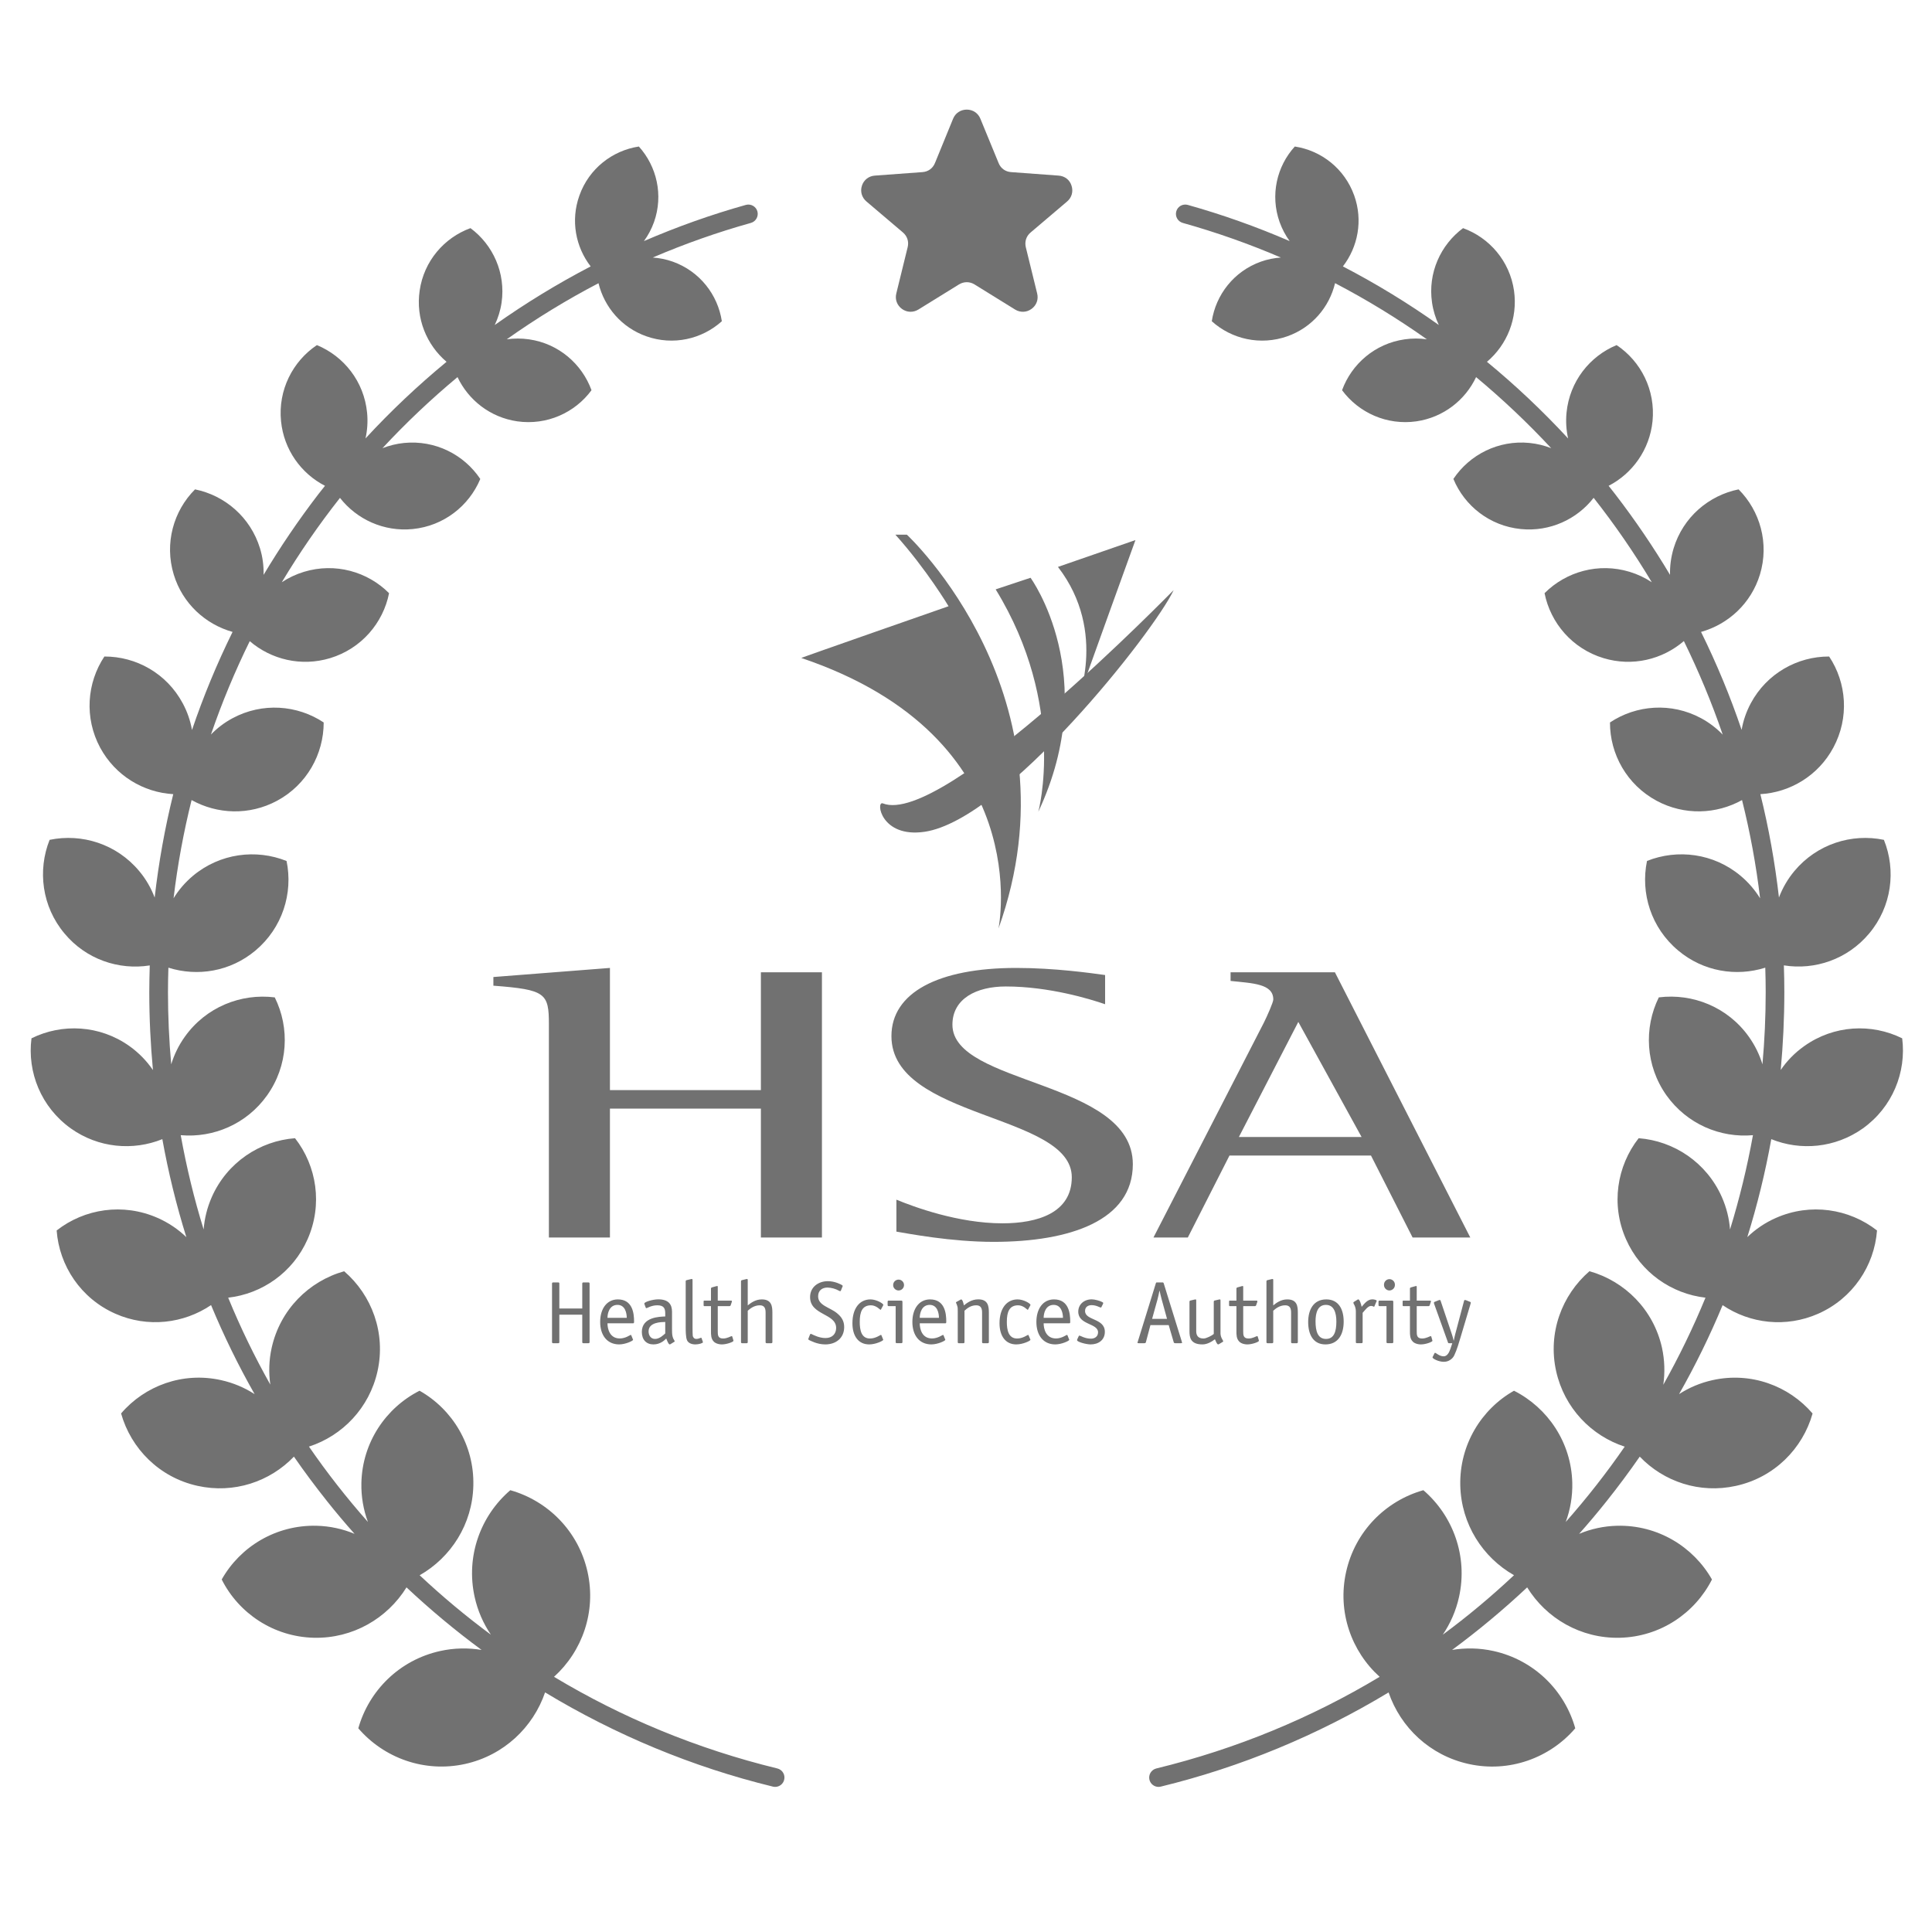 <svg xmlns="http://www.w3.org/2000/svg" fill="none" viewBox="0 0 37 37" height="37" width="37">
<g clip-path="url(#clip0_1820_35094)">
<path fill="#717171" d="M18.775 2.273L19.123 3.119C19.163 3.223 19.253 3.288 19.363 3.296L20.273 3.363C20.391 3.371 20.487 3.444 20.521 3.556C20.558 3.668 20.525 3.784 20.436 3.859L19.739 4.451C19.653 4.522 19.621 4.627 19.645 4.733L19.863 5.621C19.891 5.735 19.85 5.847 19.755 5.916C19.661 5.985 19.539 5.989 19.44 5.928L18.663 5.447C18.57 5.39 18.46 5.39 18.366 5.447L17.588 5.928C17.488 5.989 17.368 5.985 17.273 5.916C17.179 5.847 17.137 5.735 17.165 5.621L17.383 4.733C17.409 4.627 17.375 4.522 17.291 4.451L16.594 3.859C16.505 3.784 16.47 3.668 16.507 3.556C16.543 3.444 16.639 3.371 16.755 3.363L17.667 3.296C17.777 3.288 17.866 3.223 17.907 3.119L18.253 2.273C18.297 2.166 18.397 2.099 18.515 2.099C18.631 2.099 18.732 2.166 18.775 2.273Z" clip-rule="evenodd" fill-rule="evenodd"></path>
<path fill="#717171" d="M35.947 23.565C35.896 24.24 35.484 24.866 34.821 25.159C34.201 25.433 33.512 25.349 32.99 24.995C32.748 25.578 32.47 26.146 32.156 26.699C32.347 26.575 32.563 26.483 32.798 26.431C33.53 26.269 34.256 26.537 34.713 27.07C34.524 27.742 33.98 28.295 33.246 28.456C32.551 28.61 31.862 28.376 31.403 27.896C31.203 28.185 30.992 28.468 30.771 28.746C30.6 28.961 30.424 29.17 30.242 29.375C30.467 29.281 30.713 29.226 30.971 29.22C31.745 29.202 32.428 29.619 32.786 30.249C32.459 30.895 31.796 31.346 31.022 31.365C30.275 31.383 29.612 30.993 29.247 30.4C28.791 30.828 28.311 31.228 27.809 31.598C28.065 31.556 28.333 31.559 28.603 31.619C29.383 31.792 29.967 32.379 30.168 33.099C29.682 33.666 28.905 33.955 28.125 33.782C27.383 33.618 26.822 33.081 26.593 32.412C25.241 33.228 23.769 33.841 22.229 34.216C22.215 34.219 22.201 34.221 22.187 34.221C22.106 34.221 22.033 34.166 22.013 34.084C21.99 33.988 22.049 33.892 22.145 33.868C23.685 33.493 25.121 32.895 26.422 32.113C25.88 31.625 25.61 30.868 25.779 30.106C25.952 29.324 26.539 28.742 27.259 28.539C27.826 29.027 28.115 29.802 27.942 30.584C27.883 30.851 27.775 31.093 27.631 31.306C28.109 30.953 28.564 30.572 28.995 30.167C28.395 29.826 27.984 29.189 27.966 28.45C27.948 27.675 28.365 26.99 28.995 26.634C29.642 26.962 30.093 27.624 30.111 28.399C30.117 28.662 30.072 28.914 29.986 29.147C30.391 28.689 30.768 28.208 31.115 27.705C30.476 27.497 29.959 26.965 29.802 26.26C29.639 25.529 29.91 24.803 30.44 24.345C31.115 24.535 31.666 25.079 31.829 25.811C31.881 26.051 31.887 26.29 31.854 26.52C32.156 25.982 32.426 25.426 32.662 24.852C32.015 24.778 31.422 24.373 31.14 23.733C30.847 23.071 30.965 22.331 31.382 21.798C32.056 21.849 32.682 22.262 32.975 22.924C33.065 23.127 33.116 23.337 33.132 23.546C33.313 22.957 33.46 22.355 33.571 21.74C32.945 21.796 32.308 21.527 31.916 20.979C31.512 20.41 31.479 19.686 31.768 19.101C32.416 19.019 33.089 19.286 33.494 19.857C33.611 20.022 33.697 20.199 33.753 20.383C33.794 19.927 33.815 19.466 33.815 19.001C33.815 18.844 33.812 18.688 33.807 18.532C33.25 18.708 32.62 18.607 32.14 18.204C31.621 17.771 31.414 17.106 31.542 16.488C32.127 16.255 32.819 16.34 33.335 16.773C33.486 16.899 33.61 17.046 33.708 17.204C33.632 16.566 33.516 15.937 33.362 15.322C32.872 15.595 32.258 15.621 31.727 15.336C31.156 15.029 30.831 14.441 30.833 13.836C31.337 13.5 32.006 13.447 32.577 13.754C32.735 13.839 32.874 13.947 32.992 14.069C32.782 13.455 32.532 12.857 32.248 12.277C31.838 12.63 31.263 12.772 30.709 12.604C30.111 12.423 29.694 11.931 29.58 11.36C29.993 10.947 30.613 10.77 31.209 10.951C31.364 10.998 31.506 11.066 31.634 11.151C31.297 10.588 30.925 10.048 30.52 9.534C30.201 9.944 29.683 10.187 29.127 10.132C28.531 10.073 28.048 9.689 27.834 9.172C28.145 8.707 28.696 8.424 29.292 8.483C29.438 8.498 29.577 8.532 29.707 8.583C29.258 8.1 28.778 7.646 28.269 7.222C28.061 7.662 27.644 7.993 27.127 8.069C26.56 8.15 26.021 7.904 25.702 7.473C25.885 6.971 26.332 6.581 26.899 6.499C27.044 6.478 27.188 6.478 27.326 6.498C26.768 6.103 26.181 5.743 25.568 5.423C25.459 5.879 25.129 6.272 24.655 6.44C24.138 6.623 23.587 6.495 23.207 6.152C23.285 5.644 23.63 5.196 24.147 5.011C24.273 4.966 24.402 4.941 24.53 4.932C23.924 4.672 23.297 4.45 22.651 4.269C22.556 4.242 22.5 4.143 22.527 4.048C22.553 3.953 22.652 3.898 22.747 3.924C23.413 4.111 24.064 4.343 24.698 4.617C24.619 4.508 24.554 4.386 24.506 4.253C24.323 3.737 24.451 3.186 24.797 2.806C25.303 2.883 25.75 3.228 25.935 3.745C26.105 4.222 26.006 4.729 25.718 5.102C26.355 5.433 26.969 5.808 27.555 6.224C27.492 6.091 27.447 5.947 27.425 5.794C27.342 5.227 27.59 4.688 28.019 4.369C28.523 4.552 28.913 4.999 28.995 5.566C29.071 6.098 28.86 6.605 28.477 6.929C29.027 7.382 29.547 7.873 30.031 8.397C29.996 8.239 29.984 8.072 30.001 7.902C30.06 7.306 30.444 6.822 30.96 6.609C31.426 6.92 31.706 7.471 31.648 8.065C31.593 8.613 31.262 9.069 30.807 9.304C30.848 9.356 30.89 9.409 30.931 9.462C31.315 9.961 31.665 10.477 31.983 11.009C31.979 10.841 32.001 10.67 32.052 10.5C32.233 9.904 32.725 9.488 33.296 9.372C33.707 9.784 33.886 10.404 33.705 11.002C33.536 11.557 33.098 11.956 32.577 12.102C32.877 12.711 33.137 13.337 33.354 13.978C33.384 13.804 33.442 13.632 33.53 13.468C33.837 12.896 34.424 12.571 35.03 12.573C35.366 13.077 35.418 13.746 35.111 14.317C34.822 14.856 34.282 15.176 33.713 15.209C33.874 15.857 33.992 16.517 34.069 17.188C34.137 17.008 34.235 16.837 34.365 16.681C34.798 16.163 35.463 15.956 36.079 16.084C36.315 16.669 36.23 17.36 35.797 17.877C35.382 18.373 34.756 18.583 34.163 18.488C34.169 18.659 34.172 18.83 34.172 19.001C34.172 19.502 34.148 19.999 34.103 20.491C34.221 20.318 34.371 20.163 34.553 20.034C35.122 19.629 35.843 19.595 36.429 19.885C36.512 20.534 36.244 21.204 35.675 21.611C35.144 21.987 34.483 22.043 33.922 21.816C33.808 22.453 33.654 23.079 33.463 23.692C33.618 23.543 33.801 23.417 34.01 23.325C34.673 23.032 35.413 23.148 35.947 23.565ZM14.887 33.868C13.347 33.493 11.911 32.895 10.61 32.113C11.15 31.625 11.421 30.868 11.253 30.107C11.08 29.324 10.492 28.742 9.773 28.539C9.204 29.027 8.917 29.802 9.09 30.584C9.149 30.851 9.257 31.093 9.401 31.306C8.923 30.953 8.468 30.572 8.037 30.168C8.637 29.826 9.048 29.19 9.065 28.45C9.084 27.675 8.665 26.99 8.035 26.634C7.388 26.962 6.939 27.625 6.921 28.399C6.915 28.662 6.96 28.914 7.046 29.147C6.641 28.689 6.264 28.208 5.917 27.704C6.557 27.497 7.073 26.965 7.23 26.26C7.392 25.529 7.122 24.803 6.591 24.346C5.917 24.535 5.366 25.079 5.203 25.811C5.15 26.05 5.144 26.289 5.177 26.517C4.875 25.981 4.605 25.425 4.37 24.852C5.018 24.778 5.608 24.372 5.89 23.734C6.183 23.071 6.067 22.331 5.65 21.798C4.975 21.849 4.349 22.262 4.056 22.925C3.967 23.127 3.916 23.337 3.9 23.546C3.718 22.958 3.572 22.355 3.461 21.74C4.087 21.795 4.724 21.527 5.114 20.979C5.52 20.41 5.553 19.686 5.262 19.101C4.614 19.02 3.943 19.286 3.538 19.857C3.42 20.022 3.335 20.2 3.279 20.383C3.238 19.927 3.217 19.466 3.217 19.001C3.217 18.844 3.22 18.688 3.225 18.532C3.782 18.708 4.412 18.607 4.892 18.204C5.408 17.771 5.616 17.107 5.488 16.489C4.904 16.255 4.213 16.34 3.695 16.773C3.545 16.899 3.421 17.045 3.324 17.203C3.4 16.565 3.516 15.937 3.669 15.322C4.16 15.595 4.774 15.621 5.305 15.336C5.876 15.029 6.199 14.442 6.199 13.836C5.693 13.5 5.024 13.448 4.453 13.755C4.296 13.839 4.158 13.945 4.04 14.067C4.25 13.454 4.499 12.857 4.783 12.279C5.193 12.631 5.768 12.772 6.323 12.604C6.919 12.423 7.338 11.931 7.451 11.36C7.039 10.947 6.419 10.77 5.821 10.951C5.667 10.998 5.525 11.066 5.397 11.15C5.734 10.588 6.106 10.049 6.511 9.535C6.831 9.944 7.347 10.187 7.903 10.132C8.498 10.073 8.982 9.689 9.198 9.173C8.887 8.707 8.336 8.425 7.74 8.483C7.594 8.498 7.455 8.532 7.325 8.583C7.773 8.1 8.254 7.645 8.762 7.222C8.971 7.662 9.387 7.993 9.905 8.069C10.472 8.15 11.011 7.904 11.328 7.473C11.145 6.971 10.7 6.581 10.133 6.499C9.987 6.478 9.844 6.479 9.705 6.498C10.263 6.103 10.85 5.743 11.462 5.424C11.573 5.879 11.902 6.272 12.377 6.44C12.893 6.623 13.444 6.495 13.824 6.152C13.747 5.644 13.401 5.196 12.885 5.011C12.758 4.966 12.629 4.941 12.501 4.932C13.107 4.672 13.734 4.45 14.381 4.269C14.476 4.242 14.531 4.143 14.505 4.048C14.478 3.953 14.379 3.898 14.284 3.924C13.618 4.111 12.966 4.343 12.332 4.617C12.412 4.508 12.477 4.387 12.525 4.253C12.708 3.737 12.578 3.186 12.235 2.806C11.728 2.883 11.279 3.229 11.096 3.745C10.925 4.223 11.024 4.73 11.312 5.102C10.675 5.434 10.061 5.809 9.475 6.224C9.538 6.091 9.584 5.947 9.606 5.794C9.687 5.227 9.441 4.688 9.01 4.369C8.508 4.552 8.118 4.999 8.037 5.566C7.959 6.098 8.17 6.605 8.552 6.929C8.003 7.382 7.484 7.872 7 8.396C7.035 8.238 7.047 8.072 7.03 7.902C6.971 7.306 6.587 6.823 6.069 6.609C5.605 6.92 5.323 7.471 5.382 8.065C5.436 8.613 5.767 9.069 6.224 9.304C6.182 9.356 6.14 9.409 6.099 9.462C5.716 9.961 5.366 10.477 5.048 11.009C5.052 10.841 5.031 10.669 4.979 10.5C4.796 9.904 4.306 9.488 3.735 9.372C3.323 9.784 3.146 10.404 3.327 11.002C3.495 11.557 3.933 11.956 4.454 12.102C4.154 12.711 3.894 13.338 3.677 13.98C3.646 13.805 3.588 13.632 3.499 13.468C3.192 12.896 2.607 12.571 1.999 12.573C1.664 13.078 1.611 13.746 1.918 14.318C2.21 14.857 2.747 15.176 3.318 15.209C3.157 15.857 3.039 16.519 2.962 17.189C2.894 17.009 2.796 16.837 2.666 16.682C2.233 16.163 1.568 15.956 0.95 16.084C0.717 16.669 0.802 17.361 1.235 17.877C1.647 18.373 2.275 18.583 2.868 18.489C2.863 18.659 2.859 18.83 2.859 19.001C2.859 19.503 2.883 20 2.929 20.493C2.81 20.319 2.66 20.163 2.479 20.034C1.91 19.629 1.188 19.595 0.603 19.885C0.519 20.534 0.788 21.205 1.357 21.611C1.886 21.987 2.547 22.043 3.109 21.816C3.224 22.453 3.377 23.08 3.569 23.693C3.413 23.543 3.229 23.417 3.02 23.325C2.357 23.032 1.617 23.148 1.085 23.565C1.135 24.24 1.546 24.866 2.209 25.159C2.829 25.433 3.518 25.348 4.042 24.994C4.284 25.577 4.562 26.146 4.876 26.699C4.685 26.576 4.469 26.483 4.233 26.431C3.502 26.268 2.774 26.537 2.319 27.069C2.508 27.742 3.052 28.295 3.784 28.456C4.479 28.61 5.169 28.376 5.629 27.896C5.829 28.185 6.04 28.468 6.261 28.746C6.431 28.961 6.608 29.17 6.79 29.375C6.565 29.281 6.319 29.226 6.061 29.22C5.286 29.202 4.601 29.619 4.246 30.249C4.571 30.895 5.236 31.346 6.01 31.365C6.757 31.382 7.418 30.993 7.785 30.4C8.241 30.828 8.721 31.228 9.223 31.598C8.967 31.556 8.698 31.559 8.429 31.619C7.647 31.792 7.065 32.379 6.862 33.099C7.35 33.666 8.126 33.954 8.907 33.782C9.647 33.618 10.21 33.081 10.439 32.411C11.791 33.228 13.263 33.841 14.803 34.216C14.817 34.219 14.831 34.221 14.845 34.221C14.925 34.221 14.999 34.166 15.018 34.084C15.042 33.988 14.983 33.892 14.887 33.868Z" clip-rule="evenodd" fill-rule="evenodd"></path>
<path fill="#717171" d="M15.346 12.601C15.335 12.597 18.166 11.61 18.166 11.61C18.166 11.61 17.749 10.91 17.148 10.24H17.368C17.368 10.24 20.71 13.344 19.122 17.783C19.122 17.783 19.879 14.129 15.346 12.601ZM19.068 11.287L19.736 11.065C19.736 11.065 21.107 12.94 19.885 15.546C19.885 15.546 20.439 13.519 19.068 11.287ZM20.261 10.857C20.26 10.856 21.745 10.343 21.745 10.343C21.745 10.343 20.834 12.857 20.608 13.51C20.608 13.51 21.231 12.114 20.261 10.857Z" clip-rule="evenodd" fill-rule="evenodd"></path>
<path fill="#717171" d="M17.711 15.929C16.867 16.055 16.767 15.331 16.908 15.386C18.06 15.844 22.482 11.291 22.477 11.301C22.102 12.099 19.267 15.695 17.711 15.929" clip-rule="evenodd" fill-rule="evenodd"></path>
<path fill="#717171" d="M11.151 25.178H10.712V25.703C10.712 25.717 10.706 25.724 10.692 25.724H10.593C10.579 25.724 10.572 25.717 10.572 25.703V24.581C10.572 24.567 10.579 24.56 10.593 24.56H10.692C10.706 24.56 10.712 24.567 10.712 24.581V25.059H11.151V24.581C11.151 24.567 11.158 24.56 11.172 24.56H11.27C11.284 24.56 11.291 24.567 11.291 24.581V25.703C11.291 25.717 11.284 25.724 11.27 25.724H11.172C11.158 25.724 11.151 25.717 11.151 25.703V25.178ZM12.09 25.574L12.119 25.645C12.121 25.65 12.124 25.654 12.124 25.659C12.124 25.678 11.981 25.747 11.855 25.747C11.628 25.745 11.494 25.574 11.494 25.316C11.494 25.066 11.62 24.885 11.833 24.885C12.118 24.885 12.143 25.159 12.143 25.306C12.143 25.33 12.143 25.343 12.124 25.343H11.634C11.634 25.447 11.675 25.633 11.87 25.633C11.981 25.633 12.07 25.564 12.08 25.564C12.085 25.564 12.087 25.569 12.09 25.574ZM11.634 25.238H12.003C12.003 25.15 11.974 24.99 11.826 24.99C11.668 24.99 11.634 25.154 11.634 25.238ZM12.87 25.122V25.455C12.87 25.562 12.875 25.578 12.89 25.625C12.897 25.645 12.921 25.677 12.921 25.688C12.921 25.694 12.913 25.698 12.905 25.702L12.839 25.743C12.832 25.745 12.829 25.747 12.825 25.747C12.8 25.747 12.769 25.657 12.759 25.634C12.74 25.653 12.656 25.747 12.514 25.747C12.379 25.747 12.292 25.659 12.292 25.508C12.292 25.221 12.634 25.216 12.74 25.212V25.151C12.74 25.053 12.709 24.998 12.588 24.998C12.473 24.998 12.395 25.053 12.379 25.053C12.376 25.053 12.374 25.052 12.372 25.05C12.369 25.049 12.368 25.047 12.367 25.044L12.345 24.985C12.342 24.976 12.34 24.971 12.34 24.963C12.34 24.934 12.497 24.884 12.607 24.884C12.803 24.884 12.87 24.98 12.87 25.122ZM12.74 25.537V25.317C12.665 25.319 12.421 25.319 12.421 25.498C12.421 25.566 12.457 25.642 12.545 25.642C12.634 25.642 12.712 25.561 12.74 25.537ZM13.437 25.63L13.459 25.693C13.46 25.696 13.462 25.702 13.462 25.705C13.462 25.724 13.38 25.747 13.318 25.747C13.234 25.747 13.177 25.714 13.157 25.666C13.132 25.61 13.132 25.479 13.132 25.42V24.538C13.132 24.526 13.138 24.52 13.144 24.518L13.23 24.497C13.243 24.494 13.239 24.496 13.25 24.494C13.263 24.494 13.263 24.508 13.263 24.516V25.423C13.263 25.476 13.264 25.562 13.267 25.583C13.271 25.601 13.287 25.642 13.336 25.642C13.38 25.642 13.413 25.62 13.425 25.62C13.435 25.62 13.435 25.625 13.437 25.63ZM14.024 25.598L14.043 25.661C14.044 25.667 14.047 25.672 14.047 25.678C14.047 25.699 13.918 25.747 13.825 25.747C13.752 25.747 13.691 25.72 13.665 25.688C13.616 25.636 13.616 25.559 13.616 25.496V25.014H13.488C13.475 25.014 13.475 25.002 13.475 24.993V24.928C13.475 24.917 13.475 24.908 13.488 24.908H13.616V24.676C13.616 24.665 13.623 24.659 13.634 24.655L13.725 24.63C13.73 24.63 13.733 24.629 13.737 24.629C13.746 24.629 13.746 24.637 13.746 24.647V24.908H13.999C14.009 24.908 14.017 24.91 14.017 24.92C14.017 24.924 14.015 24.927 14.015 24.933L13.993 24.998C13.992 25.003 13.989 25.006 13.985 25.009C13.981 25.012 13.976 25.013 13.972 25.014H13.746V25.496C13.746 25.564 13.746 25.634 13.848 25.634C13.928 25.634 13.997 25.588 14.012 25.588C14.018 25.588 14.024 25.593 14.024 25.598ZM14.191 25.703V24.538C14.191 24.527 14.196 24.52 14.203 24.518L14.288 24.497C14.302 24.494 14.297 24.496 14.309 24.494C14.32 24.494 14.32 24.508 14.32 24.516V25C14.375 24.956 14.465 24.885 14.589 24.885C14.778 24.885 14.792 25.017 14.792 25.14V25.703C14.792 25.716 14.785 25.724 14.771 25.724H14.682C14.669 25.724 14.662 25.716 14.662 25.703V25.136C14.662 25.063 14.644 24.998 14.552 24.998C14.44 24.998 14.364 25.064 14.32 25.102V25.703C14.32 25.716 14.314 25.724 14.3 25.724H14.211C14.198 25.724 14.191 25.716 14.191 25.703ZM16.131 24.649L16.109 24.705C16.102 24.718 16.102 24.727 16.09 24.727C16.081 24.726 16.073 24.723 16.066 24.718C15.999 24.681 15.925 24.661 15.849 24.658C15.747 24.658 15.668 24.712 15.668 24.826C15.668 25.003 15.892 25.036 16.028 25.148C16.121 25.223 16.167 25.303 16.167 25.415C16.167 25.622 16.013 25.747 15.805 25.747C15.646 25.747 15.52 25.674 15.494 25.663C15.486 25.659 15.48 25.653 15.48 25.643C15.48 25.639 15.486 25.63 15.487 25.623L15.509 25.567C15.514 25.554 15.518 25.545 15.528 25.545C15.535 25.545 15.543 25.549 15.552 25.554C15.586 25.569 15.69 25.625 15.81 25.625C15.938 25.625 16.013 25.545 16.013 25.432C16.013 25.149 15.514 25.192 15.514 24.841C15.514 24.645 15.677 24.536 15.854 24.536C15.991 24.536 16.101 24.597 16.124 24.61C16.133 24.615 16.139 24.623 16.139 24.628C16.139 24.634 16.133 24.642 16.131 24.649ZM16.881 25.574L16.91 25.645C16.912 25.65 16.915 25.654 16.915 25.659C16.915 25.678 16.771 25.747 16.646 25.747C16.442 25.747 16.325 25.59 16.325 25.341C16.325 25.058 16.461 24.885 16.671 24.885C16.785 24.885 16.917 24.964 16.917 24.99C16.917 24.995 16.913 24.998 16.912 25.003L16.873 25.075C16.869 25.08 16.867 25.085 16.862 25.085C16.856 25.085 16.782 24.998 16.681 24.998C16.513 24.998 16.465 25.123 16.465 25.316C16.465 25.471 16.495 25.634 16.661 25.634C16.771 25.634 16.86 25.564 16.871 25.564C16.875 25.564 16.878 25.569 16.881 25.574ZM17.283 24.934V25.703C17.283 25.717 17.275 25.723 17.262 25.723H17.173C17.16 25.723 17.153 25.717 17.153 25.703V25.014H17.02C17.006 25.014 16.999 25.007 16.999 24.993V24.928C16.999 24.915 17.006 24.908 17.02 24.908H17.261C17.279 24.908 17.283 24.919 17.283 24.934ZM17.313 24.61C17.313 24.637 17.302 24.664 17.283 24.683C17.263 24.703 17.236 24.714 17.209 24.714C17.195 24.714 17.181 24.711 17.169 24.706C17.156 24.7 17.145 24.693 17.135 24.683C17.125 24.673 17.117 24.662 17.112 24.649C17.107 24.637 17.105 24.623 17.105 24.61C17.105 24.552 17.151 24.506 17.209 24.506C17.237 24.506 17.263 24.517 17.283 24.537C17.302 24.556 17.313 24.582 17.313 24.61ZM18.07 25.574L18.099 25.645C18.101 25.65 18.104 25.654 18.104 25.659C18.104 25.678 17.961 25.747 17.834 25.747C17.606 25.745 17.473 25.574 17.473 25.316C17.473 25.066 17.6 24.885 17.812 24.885C18.097 24.885 18.122 25.159 18.122 25.306C18.122 25.33 18.122 25.343 18.104 25.343H17.614C17.614 25.447 17.654 25.633 17.849 25.633C17.961 25.633 18.049 25.564 18.06 25.564C18.065 25.564 18.066 25.569 18.07 25.574ZM17.614 25.238H17.982C17.982 25.15 17.953 24.99 17.805 24.99C17.648 24.99 17.614 25.154 17.614 25.238ZM18.938 25.14V25.703C18.938 25.717 18.93 25.724 18.917 25.724H18.828C18.814 25.724 18.808 25.717 18.808 25.703V25.136C18.808 25.063 18.789 24.998 18.696 24.998C18.585 24.998 18.514 25.064 18.471 25.102V25.703C18.471 25.717 18.464 25.724 18.451 25.724H18.362C18.348 25.724 18.342 25.717 18.342 25.703V25.117C18.342 25.061 18.342 25.042 18.334 25.017C18.321 24.967 18.308 24.954 18.308 24.946C18.308 24.942 18.309 24.939 18.316 24.934L18.392 24.892C18.396 24.89 18.401 24.885 18.407 24.885C18.437 24.885 18.458 24.986 18.459 25C18.515 24.956 18.604 24.884 18.735 24.884C18.924 24.884 18.938 25.017 18.938 25.14ZM19.699 25.574L19.729 25.645C19.73 25.65 19.734 25.654 19.734 25.659C19.734 25.678 19.59 25.747 19.463 25.747C19.26 25.747 19.142 25.59 19.142 25.341C19.142 25.058 19.279 24.885 19.489 24.885C19.603 24.885 19.735 24.964 19.735 24.99C19.735 24.995 19.731 24.998 19.73 25.003L19.691 25.075C19.687 25.08 19.686 25.085 19.68 25.085C19.674 25.085 19.6 24.998 19.499 24.998C19.331 24.998 19.282 25.123 19.282 25.316C19.282 25.471 19.313 25.634 19.479 25.634C19.59 25.634 19.678 25.564 19.689 25.564C19.694 25.564 19.695 25.569 19.699 25.574ZM20.444 25.574L20.472 25.645C20.474 25.65 20.478 25.654 20.478 25.659C20.478 25.678 20.334 25.747 20.207 25.747C19.981 25.745 19.848 25.574 19.848 25.316C19.848 25.066 19.974 24.885 20.186 24.885C20.471 24.885 20.496 25.159 20.496 25.306C20.496 25.33 20.496 25.343 20.478 25.343H19.987C19.987 25.447 20.028 25.633 20.224 25.633C20.334 25.633 20.423 25.564 20.433 25.564C20.438 25.564 20.44 25.569 20.444 25.574ZM19.987 25.238H20.357C20.357 25.15 20.327 24.99 20.179 24.99C20.022 24.99 19.987 25.154 19.987 25.238ZM21.122 24.975L21.099 25.021C21.093 25.035 21.09 25.041 21.079 25.041C21.067 25.041 20.995 24.995 20.906 24.995C20.838 24.995 20.78 25.029 20.78 25.107C20.78 25.294 21.159 25.241 21.159 25.506C21.159 25.666 21.033 25.747 20.886 25.747C20.804 25.747 20.627 25.7 20.627 25.666C20.627 25.657 20.63 25.653 20.633 25.644L20.657 25.593C20.662 25.581 20.667 25.578 20.673 25.578C20.688 25.578 20.777 25.637 20.893 25.637C20.966 25.637 21.029 25.596 21.029 25.515C21.029 25.338 20.65 25.377 20.65 25.12C20.65 24.983 20.758 24.884 20.908 24.884C20.966 24.884 21.065 24.911 21.11 24.936C21.123 24.942 21.128 24.949 21.128 24.957C21.128 24.963 21.123 24.968 21.122 24.975ZM22.287 24.579L22.63 25.684C22.633 25.696 22.637 25.705 22.638 25.714C22.638 25.722 22.632 25.724 22.614 25.724H22.509C22.488 25.724 22.481 25.716 22.478 25.705L22.382 25.377H22.032L21.945 25.705C21.942 25.716 21.935 25.724 21.914 25.724H21.808C21.791 25.724 21.784 25.722 21.784 25.714C21.786 25.705 21.788 25.696 21.793 25.684L22.135 24.579C22.14 24.562 22.142 24.56 22.16 24.56H22.261C22.275 24.56 22.28 24.56 22.287 24.579ZM22.35 25.258L22.247 24.883C22.234 24.831 22.217 24.769 22.208 24.721H22.204C22.194 24.776 22.182 24.83 22.168 24.883L22.064 25.258H22.35ZM23.245 25.547V24.928C23.245 24.917 23.25 24.911 23.256 24.908L23.342 24.888C23.356 24.885 23.351 24.887 23.362 24.885C23.374 24.885 23.374 24.898 23.374 24.907V25.511C23.372 25.549 23.378 25.588 23.394 25.623C23.403 25.644 23.426 25.678 23.426 25.688C23.426 25.695 23.417 25.698 23.411 25.702L23.343 25.743C23.337 25.746 23.334 25.747 23.33 25.747C23.305 25.747 23.285 25.686 23.267 25.648C23.219 25.686 23.127 25.747 23.029 25.747C22.799 25.747 22.78 25.615 22.78 25.493V24.928C22.78 24.917 22.785 24.911 22.792 24.908L22.877 24.888C22.892 24.885 22.886 24.887 22.898 24.885C22.909 24.885 22.909 24.898 22.909 24.907V25.495C22.909 25.569 22.939 25.634 23.05 25.634C23.103 25.634 23.212 25.577 23.245 25.547ZM24.087 25.598L24.106 25.661C24.108 25.667 24.11 25.672 24.11 25.678C24.11 25.699 23.981 25.747 23.889 25.747C23.816 25.747 23.754 25.72 23.729 25.688C23.679 25.636 23.679 25.559 23.679 25.496V25.014H23.551C23.538 25.014 23.538 25.002 23.538 24.993V24.928C23.538 24.917 23.538 24.908 23.551 24.908H23.679V24.676C23.679 24.665 23.686 24.659 23.698 24.655L23.788 24.63C23.793 24.63 23.796 24.629 23.8 24.629C23.809 24.629 23.809 24.637 23.809 24.647V24.908H24.062C24.071 24.908 24.08 24.91 24.08 24.92C24.08 24.924 24.079 24.927 24.079 24.933L24.056 24.998C24.055 25.003 24.052 25.007 24.047 25.009C24.044 25.012 24.039 25.014 24.034 25.014H23.809V25.496C23.809 25.564 23.809 25.634 23.911 25.634C23.991 25.634 24.059 25.588 24.075 25.588C24.082 25.588 24.087 25.593 24.087 25.598ZM24.254 25.703V24.538C24.254 24.527 24.26 24.52 24.266 24.518L24.352 24.497C24.365 24.494 24.36 24.496 24.372 24.494C24.384 24.494 24.384 24.508 24.384 24.516V25C24.439 24.956 24.527 24.885 24.652 24.885C24.842 24.885 24.855 25.017 24.855 25.14V25.703C24.855 25.716 24.848 25.724 24.835 25.724H24.746C24.732 25.724 24.726 25.716 24.726 25.703V25.136C24.726 25.063 24.707 24.998 24.614 24.998C24.503 24.998 24.427 25.064 24.384 25.102V25.703C24.384 25.716 24.377 25.724 24.363 25.724H24.275C24.261 25.724 24.254 25.716 24.254 25.703ZM25.733 25.311C25.733 25.549 25.632 25.747 25.383 25.747C25.153 25.747 25.053 25.562 25.053 25.319C25.053 25.085 25.153 24.885 25.4 24.885C25.634 24.885 25.733 25.071 25.733 25.311ZM25.395 25.642C25.547 25.642 25.593 25.504 25.593 25.309C25.593 25.142 25.547 24.99 25.393 24.99C25.239 24.99 25.194 25.136 25.194 25.304C25.194 25.498 25.238 25.642 25.395 25.642ZM26.096 25.142V25.703C26.096 25.717 26.089 25.723 26.075 25.723H25.986C25.972 25.723 25.966 25.717 25.966 25.703V25.12C25.967 25.076 25.957 25.031 25.937 24.991C25.928 24.979 25.922 24.964 25.918 24.949C25.919 24.945 25.92 24.942 25.922 24.939C25.924 24.936 25.927 24.933 25.93 24.932L25.993 24.893C26 24.888 26.007 24.884 26.011 24.884C26.041 24.884 26.07 24.99 26.077 25.027C26.121 24.98 26.182 24.884 26.282 24.884C26.321 24.884 26.366 24.898 26.366 24.913C26.366 24.917 26.362 24.922 26.36 24.927L26.323 25.014C26.321 25.016 26.32 25.025 26.313 25.025C26.304 25.025 26.289 25.01 26.256 25.01C26.197 25.01 26.137 25.098 26.096 25.142ZM26.683 24.934V25.703C26.683 25.717 26.676 25.723 26.663 25.723H26.574C26.56 25.723 26.553 25.717 26.553 25.703V25.014H26.42C26.407 25.014 26.4 25.007 26.4 24.993V24.928C26.4 24.915 26.407 24.908 26.42 24.908H26.661C26.68 24.908 26.683 24.919 26.683 24.934ZM26.714 24.61C26.714 24.637 26.703 24.663 26.683 24.683C26.664 24.702 26.638 24.713 26.61 24.714C26.596 24.714 26.583 24.711 26.57 24.706C26.557 24.701 26.546 24.693 26.536 24.683C26.526 24.674 26.518 24.662 26.513 24.649C26.508 24.637 26.505 24.623 26.505 24.61C26.504 24.595 26.506 24.581 26.511 24.567C26.515 24.554 26.523 24.541 26.533 24.531C26.542 24.52 26.554 24.512 26.567 24.506C26.581 24.5 26.595 24.497 26.609 24.497C26.624 24.497 26.638 24.5 26.651 24.506C26.665 24.512 26.676 24.52 26.686 24.531C26.696 24.541 26.703 24.554 26.708 24.567C26.713 24.581 26.715 24.595 26.714 24.61ZM27.411 25.598L27.429 25.661C27.431 25.667 27.433 25.672 27.433 25.678C27.433 25.699 27.305 25.747 27.213 25.747C27.139 25.747 27.078 25.72 27.052 25.688C27.002 25.636 27.002 25.559 27.002 25.496V25.014H26.875C26.862 25.014 26.862 25.002 26.862 24.993V24.928C26.862 24.917 26.862 24.908 26.875 24.908H27.002V24.676C27.002 24.665 27.009 24.659 27.021 24.655L27.112 24.63C27.117 24.63 27.12 24.629 27.124 24.629C27.132 24.629 27.132 24.637 27.132 24.647V24.908H27.385C27.396 24.908 27.404 24.91 27.404 24.92C27.404 24.924 27.402 24.927 27.402 24.933L27.38 24.998C27.379 25.003 27.375 25.006 27.372 25.009C27.367 25.012 27.363 25.014 27.358 25.014H27.132V25.496C27.132 25.564 27.132 25.634 27.235 25.634C27.315 25.634 27.384 25.588 27.399 25.588C27.405 25.588 27.411 25.593 27.411 25.598ZM28.163 24.969L27.969 25.619C27.942 25.711 27.902 25.849 27.851 25.956C27.833 25.994 27.804 26.025 27.768 26.047C27.733 26.069 27.691 26.081 27.649 26.08C27.552 26.08 27.434 26.021 27.434 25.995C27.434 25.992 27.436 25.988 27.438 25.985L27.472 25.917C27.473 25.915 27.474 25.913 27.476 25.911C27.478 25.909 27.481 25.909 27.483 25.908C27.503 25.908 27.564 25.975 27.648 25.975C27.711 25.975 27.75 25.912 27.778 25.83L27.813 25.724H27.752C27.736 25.724 27.733 25.72 27.73 25.708L27.465 24.969C27.463 24.961 27.46 24.956 27.462 24.946C27.462 24.937 27.468 24.935 27.475 24.932L27.547 24.903C27.555 24.9 27.564 24.896 27.57 24.896C27.583 24.896 27.586 24.902 27.589 24.91L27.805 25.552C27.822 25.601 27.83 25.638 27.839 25.674H27.842C27.849 25.634 27.858 25.596 27.868 25.555L28.039 24.91C28.04 24.902 28.048 24.896 28.058 24.896C28.065 24.896 28.073 24.9 28.082 24.903L28.154 24.932C28.16 24.935 28.167 24.937 28.167 24.946C28.167 24.956 28.165 24.961 28.163 24.969ZM10.512 23.7V19.616C10.512 19.02 10.448 18.953 9.449 18.877V18.711L11.681 18.537V20.877H14.572V18.62H15.741V23.7H14.572V21.231H11.681V23.7H10.512ZM21.164 18.673V19.232C20.877 19.133 20.09 18.892 19.262 18.892C18.698 18.892 18.24 19.126 18.24 19.624C18.24 20.787 21.695 20.681 21.695 22.296C21.695 23.375 20.495 23.783 19.028 23.783C18.209 23.783 17.39 23.624 17.167 23.587V22.975C17.497 23.111 18.347 23.428 19.198 23.428C19.867 23.428 20.526 23.231 20.526 22.546C20.526 21.322 17.072 21.435 17.072 19.843C17.072 19.012 17.965 18.537 19.463 18.537C20.196 18.537 20.887 18.635 21.164 18.673ZM22.09 23.7L24.204 19.586C24.268 19.458 24.385 19.194 24.385 19.141C24.385 18.839 23.992 18.831 23.567 18.786V18.62H25.565L28.158 23.7H27.053L26.256 22.13H23.546L22.748 23.7H22.09ZM24.864 19.571L23.726 21.775H26.076L24.864 19.571Z" clip-rule="evenodd" fill-rule="evenodd"></path>
</g>
<defs>
<clipPath id="clip0_1820_35094">
<rect transform="translate(0.516 0.16)" fill="white" height="36" width="36"></rect>
</clipPath>
</defs>
</svg>
